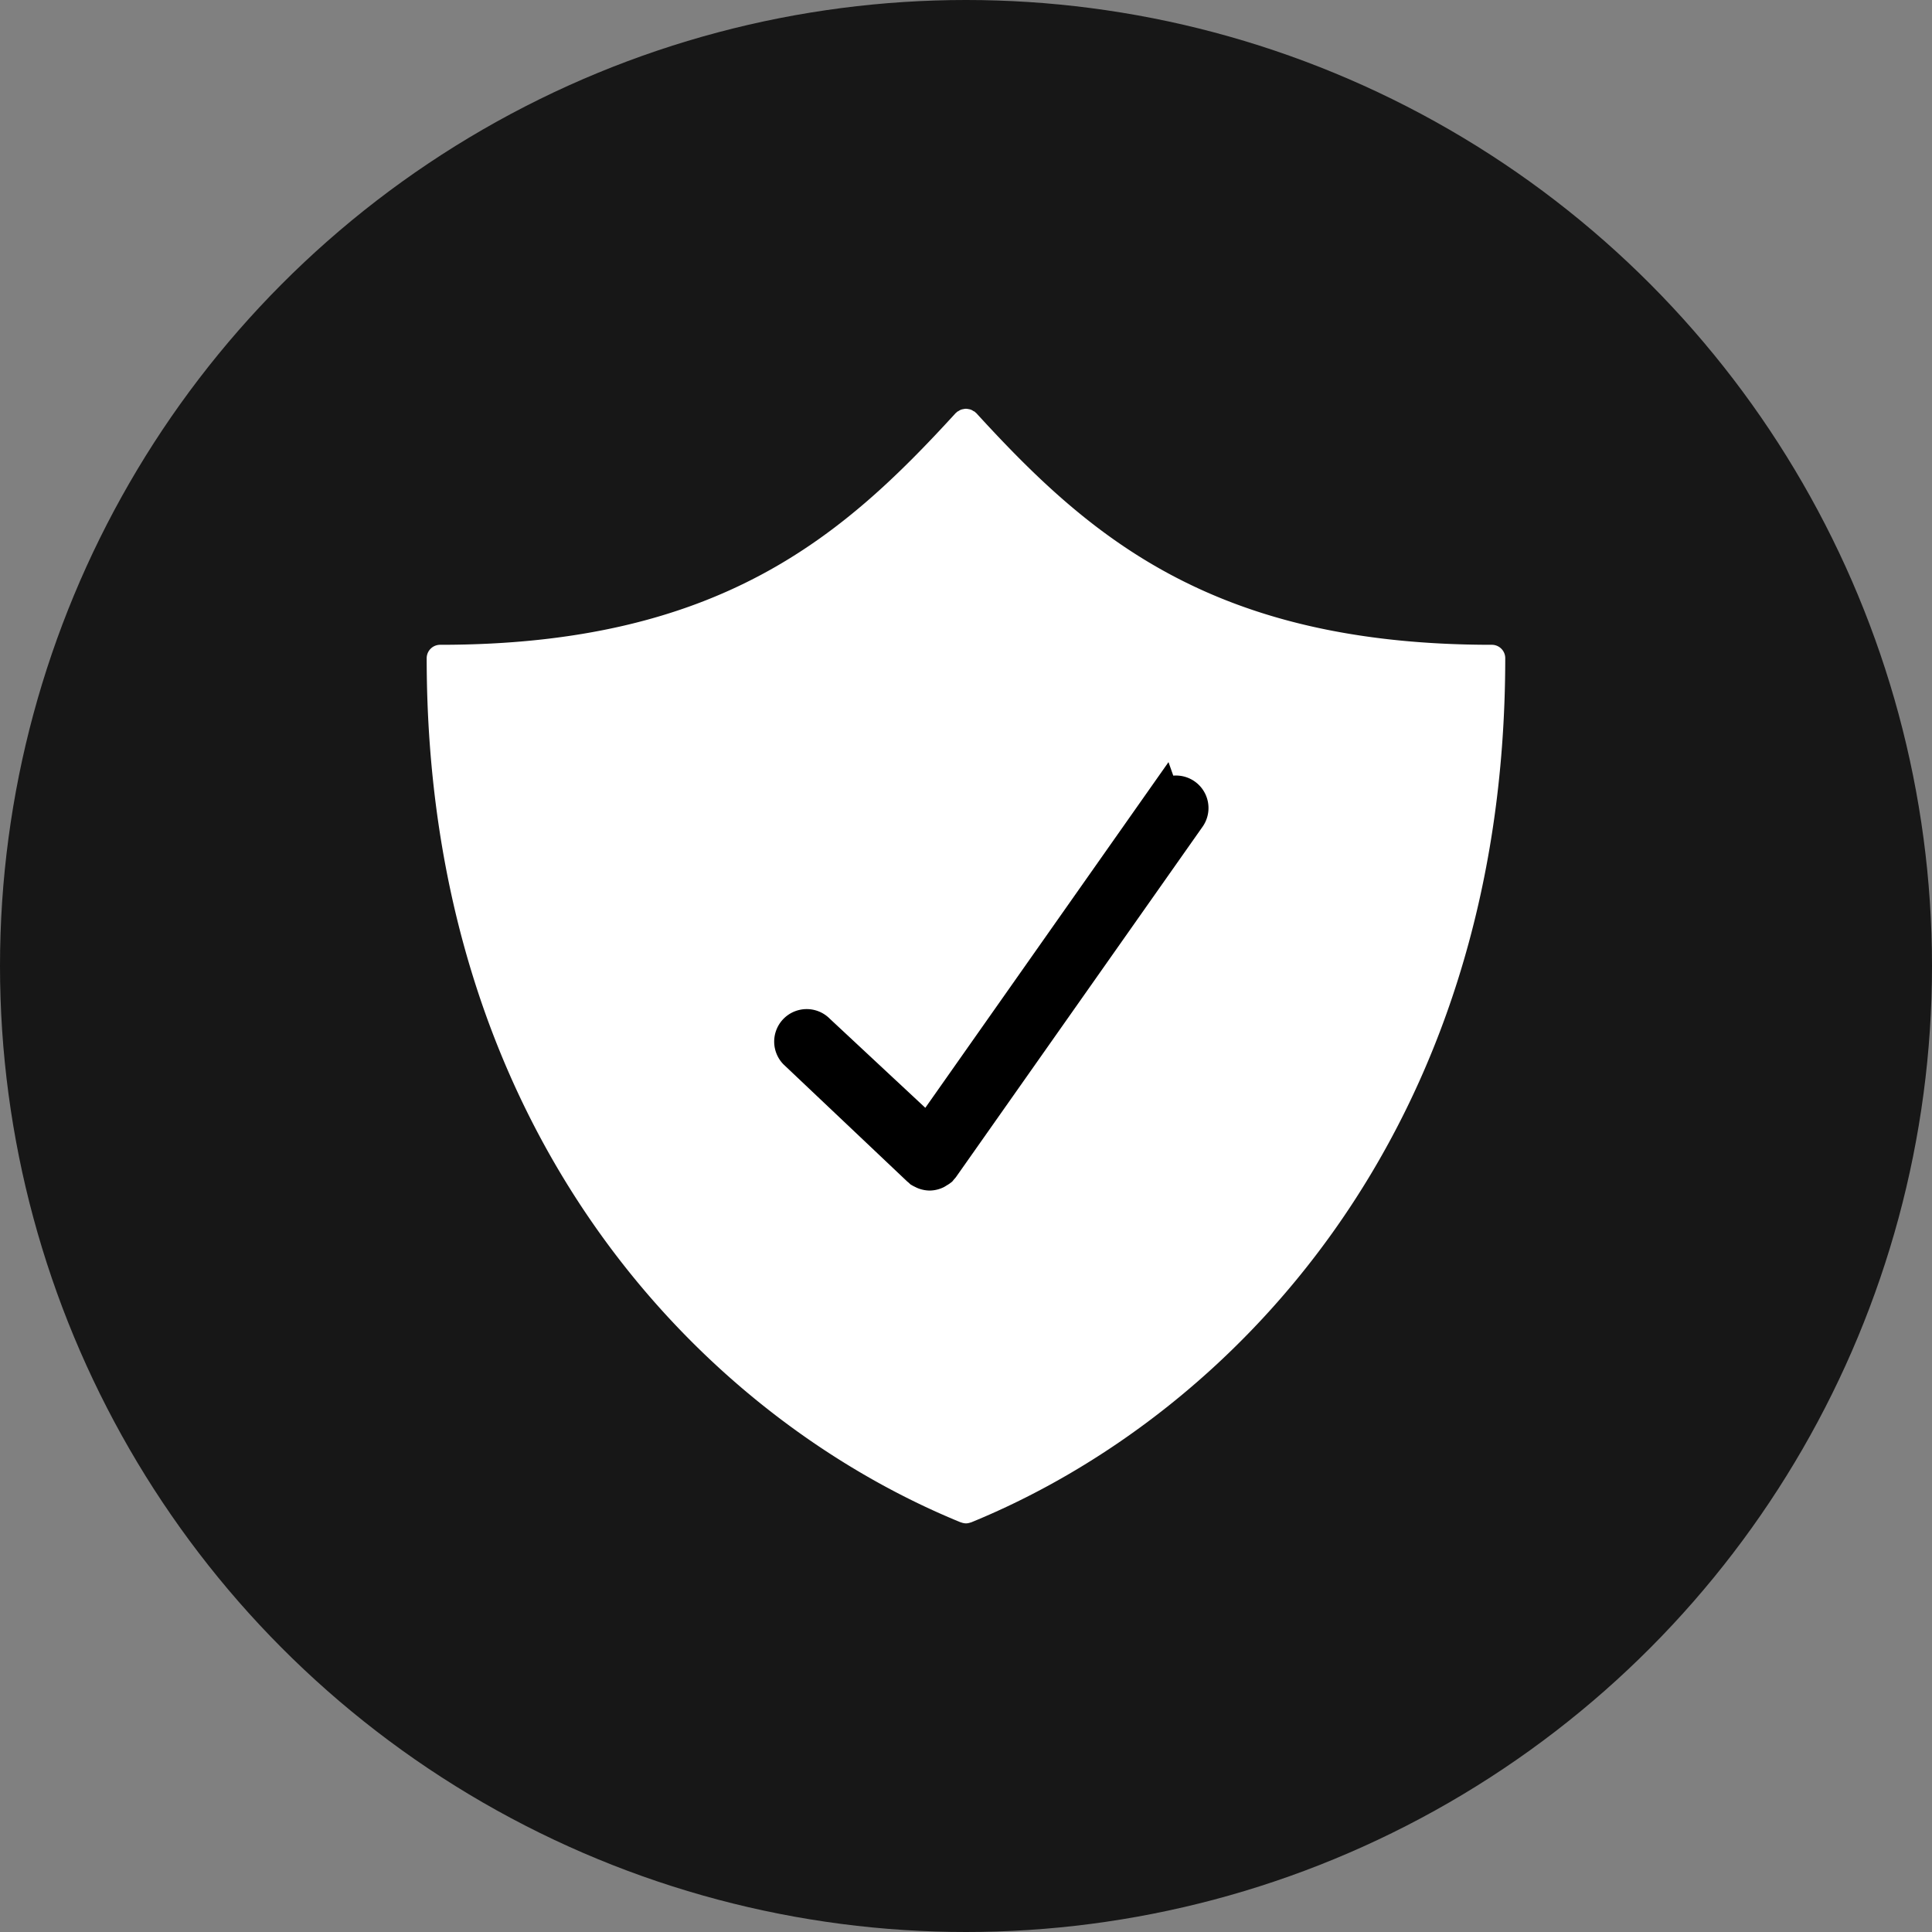 <?xml version="1.0" encoding="UTF-8"?>
<svg xmlns="http://www.w3.org/2000/svg" width="114" height="114" viewBox="0 0 114 114">
  <rect x="0" y="0" width="114" height="114" fill="#808080" stroke="none"/>
  <g id="Fully_protected" data-name="Fully protected" transform="translate(-272 -7432)">
    <circle id="Ellipse_1" data-name="Ellipse 1" cx="57" cy="57" r="57" transform="translate(272 7432)" fill="#171717"></circle>
    <g id="noun-secure-1688757" transform="translate(297.177 7456.114)">
      <path id="Path_54" data-name="Path 54" d="M65.765,14.8c-16.538,0-23.823-6.468-30.413-13.672a.373.373,0,0,0-.041-.03c-.013-.011-.017-.027-.03-.038a.855.855,0,0,0-.1-.053.825.825,0,0,0-.139-.078.751.751,0,0,0-.152-.037.772.772,0,0,0-.146-.019.741.741,0,0,0-.158.021.785.785,0,0,0-.14.035.813.813,0,0,0-.144.08.818.818,0,0,0-.094.052c-.013.011-.018.027-.03.038s-.029.017-.041.029C27.552,8.327,20.267,14.8,3.73,14.8a.794.794,0,0,0-.807.78c0,28.1,16.276,44.768,31.51,51,.011.005.023,0,.033.007a.866.866,0,0,0,.278.055h0a.833.833,0,0,0,.278-.055c.011,0,.023,0,.033-.007,15.233-6.234,31.51-22.9,31.51-51A.791.791,0,0,0,65.765,14.8Z" transform="translate(-2.923 -0.867)" fill="#fff"></path>
    </g>
    <path id="Path_70" data-name="Path 70" d="M46.594,23.7,32.7,43.451,26.211,37.4a.918.918,0,0,0-1.336,1.26l7.257,6.87c.021.023.05.031.073.05a.73.73,0,0,0,.066.071,1.052,1.052,0,0,0,.118.059.866.866,0,0,0,.089.044.943.943,0,0,0,.321.065h0a.918.918,0,0,0,.378-.091.749.749,0,0,0,.1-.065.883.883,0,0,0,.151-.094.669.669,0,0,0,.064-.091c.017-.02.042-.027.056-.049L48.095,24.761a.918.918,0,0,0-1.5-1.058Z" transform="translate(294.057 7455.431)" stroke="#000" stroke-width="2"></path>
  </g>
</svg>
